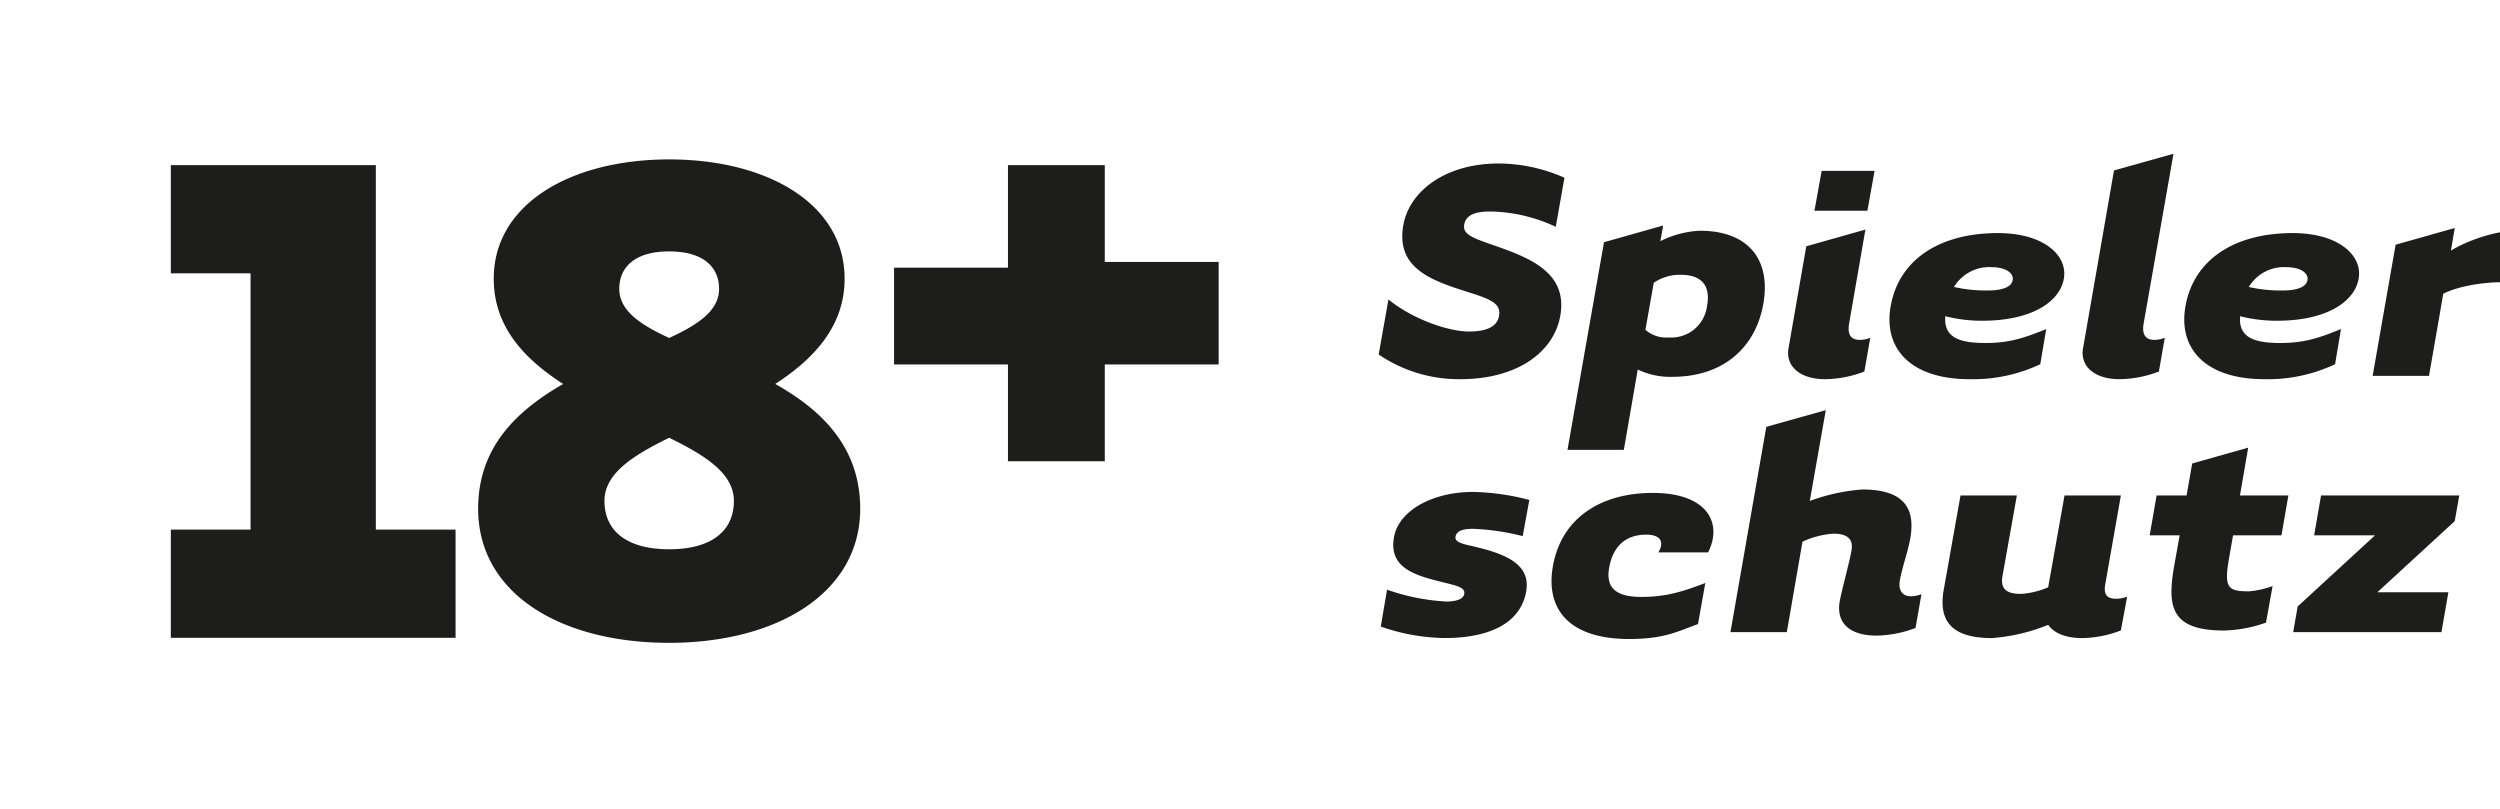 <svg xmlns="http://www.w3.org/2000/svg" width="439" height="142" viewBox="0 0 439 142">
  <title>spielerschutz</title>
  <path d="M242.464 110.024a35.305 35.305 0 0 0 11.24 2.016c7.881 0 13.317-2.627 14.295-8.186.916-5.192-4.46-6.842-10.202-8.124-1.588-.366-2.382-.794-2.199-1.527.183-.855.977-1.344 3.115-1.344a42.55 42.55 0 0 1 8.675 1.283l1.16-6.353a41.461 41.461 0 0 0-9.896-1.405c-6.963 0-13.011 3.176-13.866 7.941-1.1 6.048 4.948 6.963 9.896 8.246 1.955.489 2.565.917 2.443 1.711-.122.733-.977 1.344-3.176 1.344a37.297 37.297 0 0 1-10.385-2.077l-1.1 6.475zm55.705-.44l1.283-7.208c-4.154 1.588-7.025 2.443-11.24 2.443-4.276 0-6.353-1.466-5.62-5.253.733-3.849 3.055-5.681 6.475-5.681 2.688 0 3.177 1.405 2.138 3.115h8.736c2.627-5.192-.183-10.446-9.713-10.446-8.98 0-16.005 4.276-17.532 12.828-1.405 7.881 3.177 12.829 13.378 12.829 6.048 0 8.43-1.283 12.095-2.627zm18.345-14.467a15.6 15.6 0 0 1 5.375-1.405c2.322 0 3.604.794 3.238 2.932-.428 2.382-1.649 6.659-2.077 8.98-.672 3.91 1.955 5.987 6.414 5.987a19.795 19.795 0 0 0 6.903-1.344l1.038-5.926a5.397 5.397 0 0 1-1.832.367c-1.588 0-2.26-1.161-1.955-2.81.428-2.383 1.466-5.192 1.833-7.392.855-4.948-.795-8.552-8.43-8.552a33.642 33.642 0 0 0-9.225 2.016l2.81-15.944-10.445 2.932-6.292 36.041h9.896l2.749-15.883zm43.145 14.607c1.038 1.466 3.115 2.322 5.925 2.322a19.468 19.468 0 0 0 6.842-1.344l1.099-5.926a5.448 5.448 0 0 1-1.893.367c-1.65 0-2.26-.733-1.955-2.505l2.749-15.638h-9.896l-2.871 16.127a14.372 14.372 0 0 1-4.765 1.161c-2.321 0-3.726-.672-3.238-3.238l2.505-14.05h-9.896l-2.932 16.494c-.917 5.07.855 8.552 8.43 8.552a32.59 32.59 0 0 0 9.896-2.322zm40.968-15.724l1.215-7h-8.504l1.446-8.389-9.834 2.777-.984 5.612h-5.265l-1.215 7h5.265l-.925 5.149c-1.273 7.232-.81 11.571 8.736 11.571a23.741 23.741 0 0 0 7.347-1.388l1.157-6.422a15.242 15.242 0 0 1-4.166.925c-3.702 0-4.396-.579-3.471-5.843l.694-3.992zm31.217-7h-24.267l-1.215 7h10.699l-13.587 12.49-.792 4.51h26.039l1.214-7h-12.47l13.588-12.491.792-4.509zm-189.746-24.753a24.96 24.96 0 0 0 14.355 4.337c9.835 0 16.372-4.643 17.532-11.118 1.405-7.941-5.925-10.385-12.4-12.645-3.36-1.161-4.765-1.833-4.46-3.421.306-1.527 1.65-2.26 4.582-2.26a27.917 27.917 0 0 1 11.484 2.688l1.527-8.613a28.629 28.629 0 0 0-11.545-2.505c-9.346 0-15.638 4.826-16.738 10.751-1.405 7.758 5.07 9.835 11.607 11.912 3.909 1.222 5.558 2.016 5.192 4.093-.367 2.138-2.627 2.749-5.315 2.749-3.237 0-9.468-1.894-14.111-5.62l-1.71 9.652zm48.301-12.584a8.023 8.023 0 0 1 4.765-1.405c4.093 0 5.193 2.382 4.582 5.498a6.294 6.294 0 0 1-6.72 5.498 5.479 5.479 0 0 1-4.093-1.344l1.466-8.247zm-2.81 15.226a13.197 13.197 0 0 0 6.048 1.283c9.041 0 14.661-5.192 16.005-12.828s-2.505-12.828-11.179-12.828a17.337 17.337 0 0 0-6.903 1.833l.489-2.749-10.385 2.932-6.414 36.469h9.896l2.443-14.111zm26.476-3.741c-.55 3.115 1.955 5.437 6.414 5.437a19.788 19.788 0 0 0 6.903-1.344l1.038-5.925a4.898 4.898 0 0 1-1.832.366c-1.527 0-2.199-.855-1.894-2.81l2.871-16.555-10.385 2.932-3.115 17.898zm5.818-31.148l-1.262 7h9.295l1.262-7zm21.713 25.528a25.93 25.93 0 0 0 6.476.794c9.774 0 14.416-4.154 14.416-8.308 0-3.604-4.032-7.086-11.667-7.086-10.141 0-17.349 4.582-18.815 12.828-1.344 7.514 3.604 12.828 13.805 12.828a27.667 27.667 0 0 0 12.462-2.627l1.039-6.17c-3.91 1.588-6.476 2.443-10.691 2.443-4.581 0-7.33-.977-7.025-4.704zm1.528-5.131a7.194 7.194 0 0 1 6.597-3.482c2.321 0 3.726.916 3.726 2.016 0 1.161-1.221 2.077-4.398 2.077a25.569 25.569 0 0 1-5.925-.611zm22.658 10.751c-.55 3.115 1.954 5.437 6.414 5.437a19.793 19.793 0 0 0 6.903-1.344l1.038-5.925a4.903 4.903 0 0 1-1.833.366c-1.527 0-2.199-.916-1.893-2.81l5.253-29.871-10.445 2.932-5.436 31.215zm27.581-5.62a25.921 25.921 0 0 0 6.475.794c9.774 0 14.417-4.154 14.417-8.308 0-3.604-4.032-7.086-11.668-7.086-10.14 0-17.348 4.582-18.815 12.828-1.343 7.514 3.605 12.828 13.806 12.828a27.667 27.667 0 0 0 12.462-2.627l1.038-6.17c-3.909 1.588-6.475 2.443-10.69 2.443-4.581 0-7.33-.977-7.025-4.704zm1.527-5.131a7.196 7.196 0 0 1 6.598-3.482c2.321 0 3.726.916 3.726 2.016 0 1.161-1.222 2.077-4.398 2.077a25.572 25.572 0 0 1-5.926-.611zm35.493-6.388l.672-3.971-10.385 2.932-4.031 23.03h9.896l2.505-14.416c2.871-1.466 7.452-2.016 9.957-2.016l1.527-8.919c-2.138 0-6.964 1.405-10.14 3.36zm35.507 11.991l1.405-8h-22.228l-1.405 8zm-399.891 37v-64h-36v19h14v45h-14v19h50v-19zm51.51-33.654c-5.066-2.328-8.763-4.792-8.763-8.626 0-3.697 2.602-6.572 8.763-6.572s8.763 2.875 8.763 6.572c0 3.834-3.697 6.298-8.763 8.626zm0 17.526c6.435 3.149 11.364 6.298 11.364 11.09 0 5.203-3.834 8.489-11.364 8.489s-11.364-3.286-11.364-8.489c0-4.792 4.929-7.941 11.364-11.09zm18.621-9.447c6.572-4.245 12.186-9.995 12.186-18.484 0-13.144-13.555-20.948-30.807-20.948s-30.807 7.804-30.807 20.948c0 8.626 5.614 14.24 12.186 18.484-7.804 4.518-14.924 10.817-14.924 21.907 0 14.924 14.513 23.55 33.545 23.55 18.758 0 33.545-8.626 33.545-23.55 0-11.09-7.12-17.526-14.924-21.907zm40.869-3.425h-20v-17h20v-18h17v17h20v18h-20v17h-17v-17z" fill="#1d1d1b"/>
</svg>
